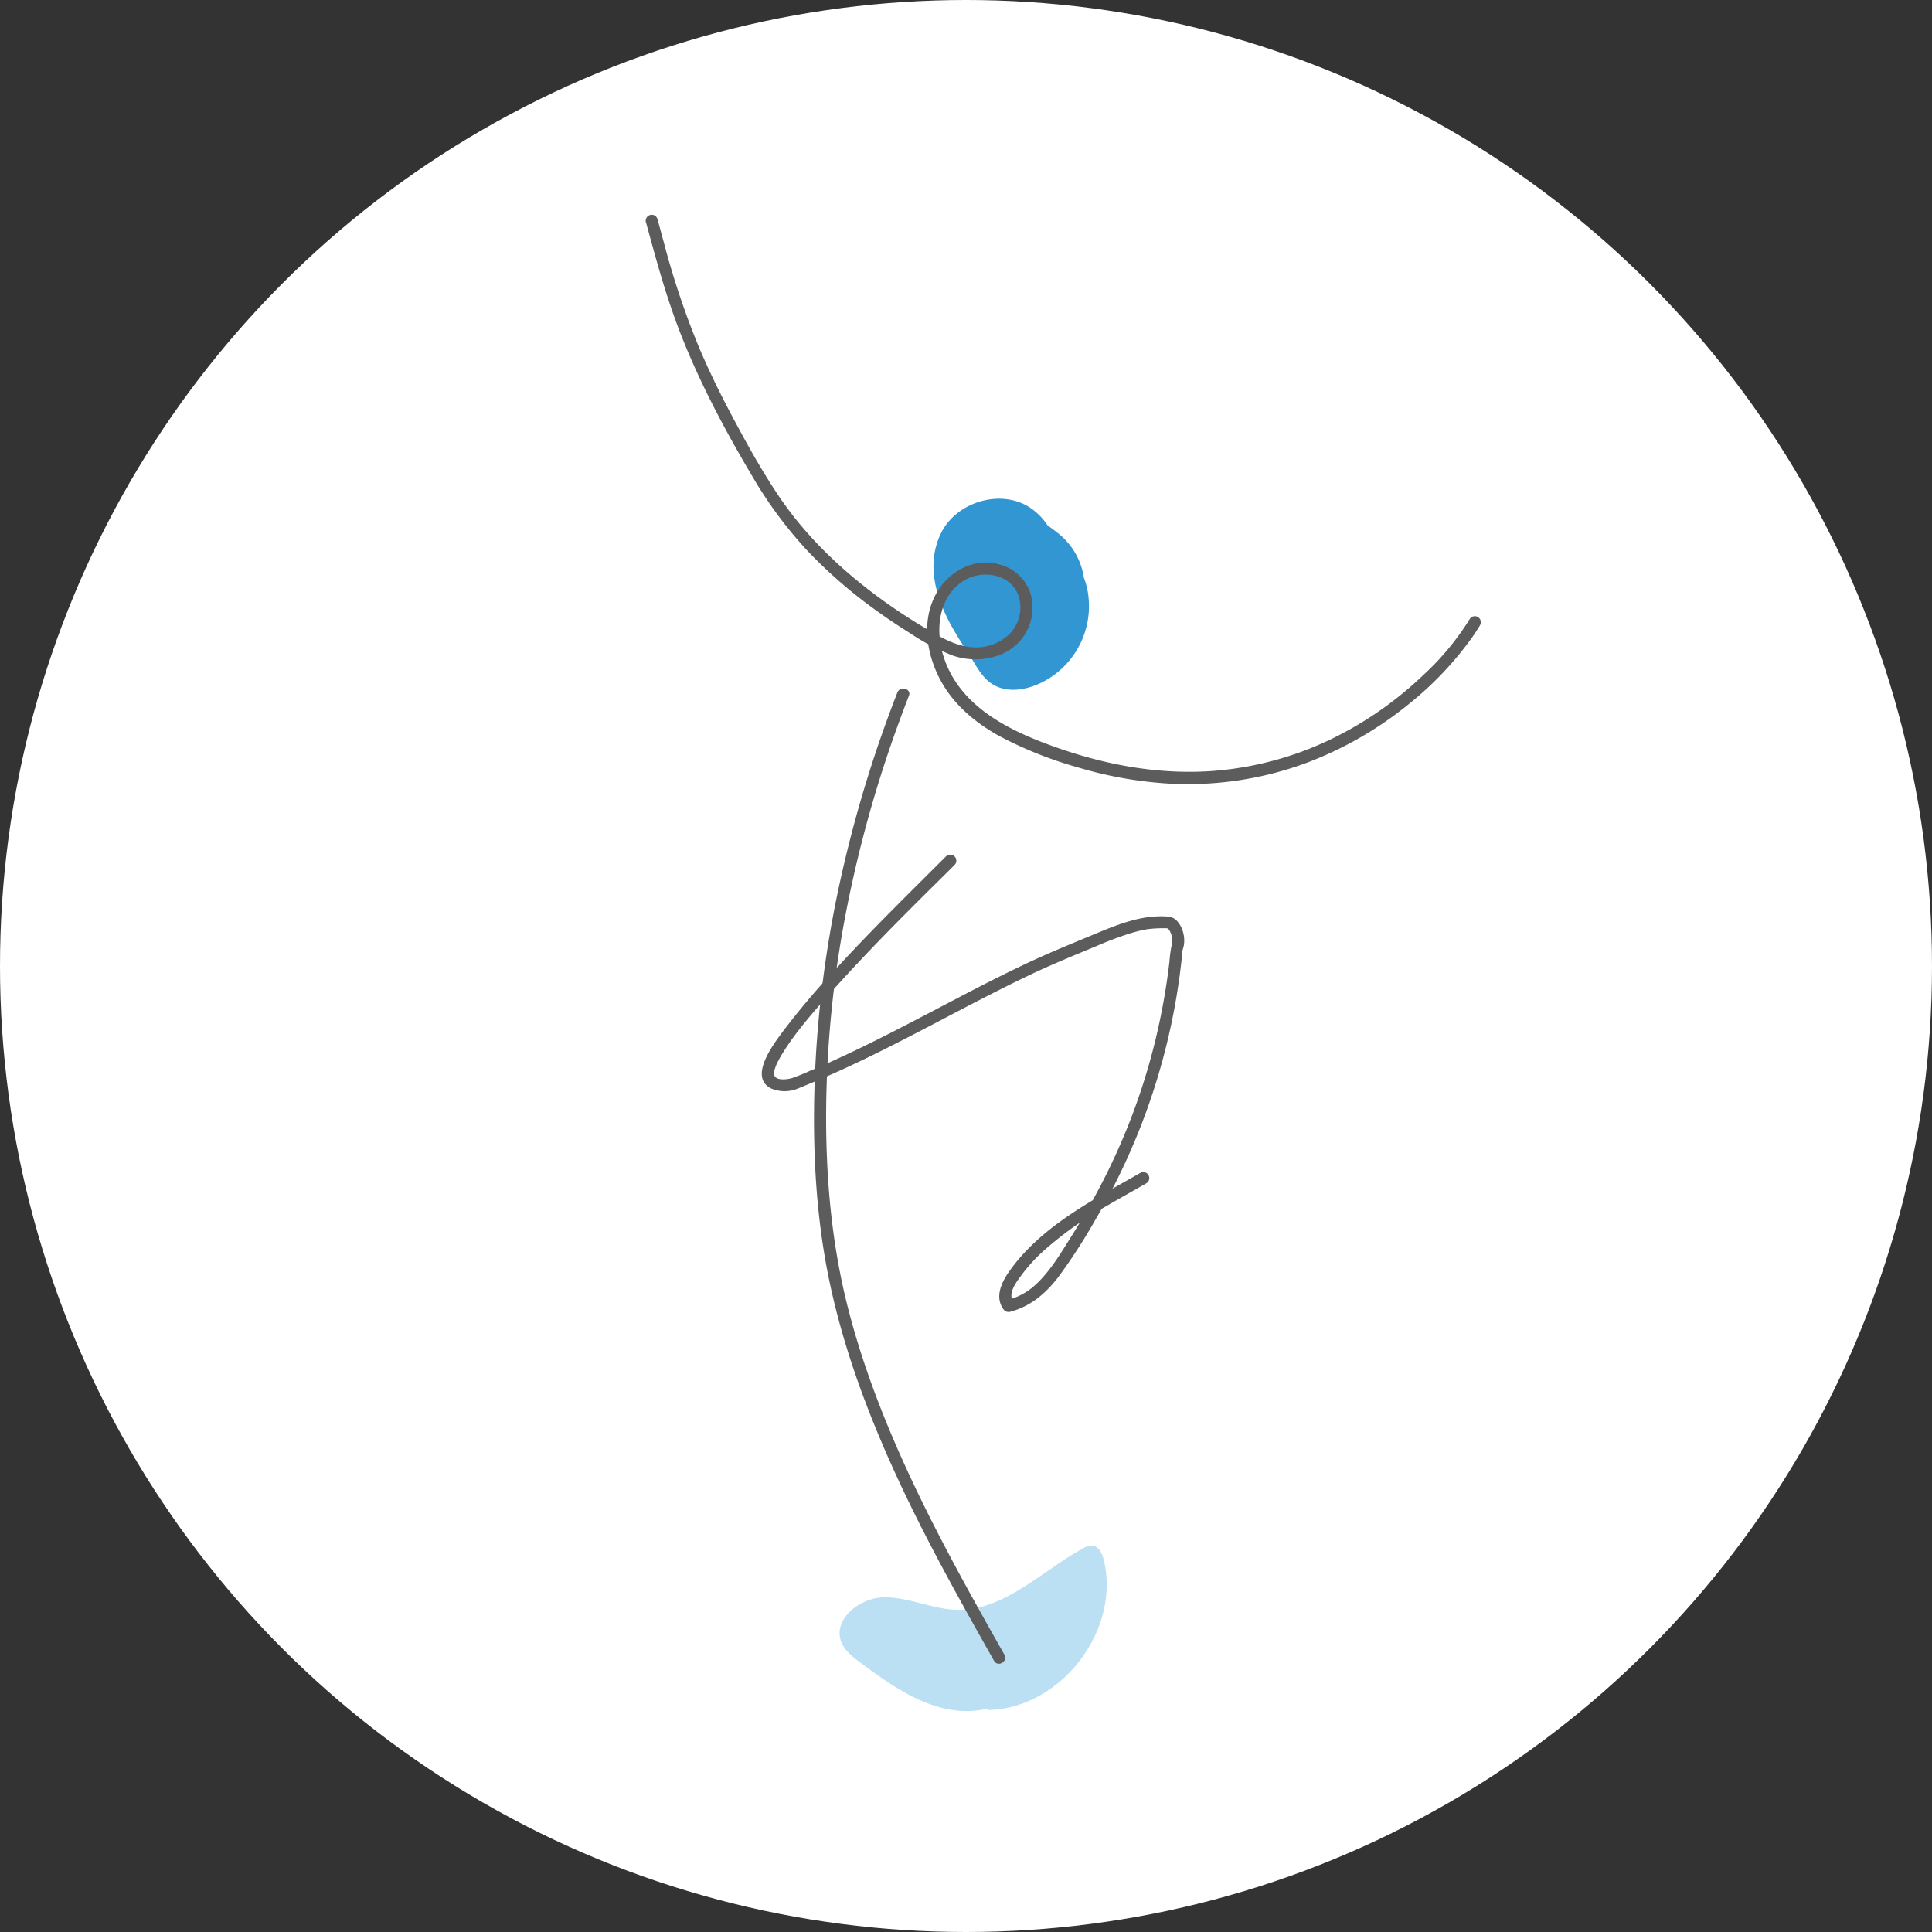 <svg id="Layer_1" data-name="Layer 1" xmlns="http://www.w3.org/2000/svg" viewBox="0 0 539.26 539.26"><rect x="0" y="0" width="539.26" height="539.26" fill="#333333" stroke="none"/><defs><style>.cls-1{fill:#fff;}.cls-2{fill:#3296d3;}.cls-3{fill:#bce0f3;}.cls-4{fill:#5c5c5c;}</style></defs><title>dancer-illo-six-circle</title><circle class="cls-1" cx="269.63" cy="269.63" r="269.63"/><path class="cls-2" d="M281.76,176.53c10,6.13,22.22-4.51,20.79-15.16a19.4,19.4,0,0,0-6.94-12.3c-3.75-3.1-8.42-5.92-13.29-6.7a15.68,15.68,0,0,0-9.82,1.23,14.33,14.33,0,0,0-5.27,4.87,15.57,15.57,0,0,0-2,12.8c3.14,10.37,16.21,13.09,24.33,6.82A15.06,15.06,0,0,0,295.22,155a17.52,17.52,0,0,0-7.43-13.11c-8.24-5.72-21-1.81-25.2,7.06-4.6,9.62-.67,19.88,4.51,28.4,1.2,2,2.46,3.89,3.7,5.84,1.38,2.18,2.68,4.66,4.55,6.47,4.74,4.59,12,3,17.13-.11a23.83,23.83,0,0,0,11.16-24.25c-1.38-8.81-9.32-16.43-17.91-18.29a21.83,21.83,0,0,0-6.74-.5,7.49,7.49,0,0,0-5,2.07,7.31,7.31,0,0,0-2.07,5,65.31,65.31,0,0,0,7,29.31c1.65,3.3,6.58,4.49,9.63,2.53a7.21,7.21,0,0,0,2.53-9.63c-.34-.68-.67-1.36-1-2-.17-.36-.72-1.85,0,0-.1-.29-.23-.56-.34-.84-.58-1.47-1.11-3-1.57-4.49a58.39,58.39,0,0,1-2-9l.25,1.87a59.77,59.77,0,0,1-.49-7.68l-7,7a16.28,16.28,0,0,1,3.49,0l-1.87-.26a17.46,17.46,0,0,1,2.39.49c.45.13.89.29,1.33.44,1.23.43-1.48-.72-.4-.16.73.39,1.45.76,2.14,1.22l.57.4c.58.43.38.27-.59-.46.28.29.63.53.93.81s.58.57.86.87,1.17,1.43.36.36.12.2.26.42.43.69.63,1,.34.75.55,1.09c-1.05-1.72-.37-.9-.14-.22a15.73,15.73,0,0,1,.59,2.55l-.25-1.87a15.79,15.79,0,0,1,0,4.12l.25-1.87a17.3,17.3,0,0,1-.52,2.35,4.11,4.11,0,0,1-.46,1.3l.45-1-.29.62a18.23,18.23,0,0,1-1.22,2.1c-.13.19-.26.38-.4.56.72-.91.91-1.16.57-.74s-.52.62-.79.92c-.55.59-1.2,1.07-1.77,1.64,1.33-1.33.86-.65.32-.28q-.57.39-1.17.72c-.3.17-.61.32-.92.47-1.07.54,1.81-.64.09-.06a14.39,14.39,0,0,1-2.5.58l1.87-.25a6.63,6.63,0,0,1-1.26,0l1.87.25c-.94-.19.31.18.55.32s1.29,1,.56.39.43.53.39.52-.37-.55-.42-.64c-.74-1.14-1.46-2.29-2.19-3.44-1.34-2.11-2.71-4.2-4-6.35-1.15-1.94-2.1-3.95-3.09-6,.12.25.56,1.41.23.52-.1-.26-.2-.51-.29-.77-.21-.58-.4-1.17-.57-1.76a23.47,23.47,0,0,1-.7-3.31l.25,1.87a16.65,16.65,0,0,1,0-3.8l-.25,1.87a12.73,12.73,0,0,1,.36-1.84c.08-.31.2-.6.29-.9.2-.73-.83,1.62-.19.45.28-.51.59-1,.89-1.5.43-.68-1.17,1.3-.37.52.2-.2.38-.41.58-.6s.45-.5.62-.55c-.06,0-1.44,1-.61.51.25-.16,1.17-.9,1.45-.82-.15,0-1.81.69-.6.26.26-.09.53-.18.8-.25a11.18,11.18,0,0,1,1.63-.32l-1.87.25a11.65,11.65,0,0,1,2.64,0l-1.87-.26a10.37,10.37,0,0,1,1.45.3c.21.06.42.16.63.2.71.15-1.4-.69-.77-.32.14.08,1.23.53,1.25.75,0,0-1.37-1.22-.68-.5l.56.56c.2.19.7.85,0-.11s-.22-.3-.09-.07.81,1.11.71,1.25-.63-1.75-.34-.79c.06.2.14.4.2.6a10.88,10.88,0,0,1,.34,1.56l-.25-1.87a10.71,10.71,0,0,1,0,2.53l.25-1.87a9.9,9.9,0,0,1-.24,1.23,5.26,5.26,0,0,1-.18.6c-.25.67-.13.4.35-.81a8.08,8.08,0,0,0-.64,1.1c.8-1,1-1.24.52-.71-.13.15-.28.3-.42.44-.76.81,1.64-1.08.22-.18-.34.22-.72.37-1.07.58,1.85-1.08,1-.4.24-.2a11.58,11.58,0,0,1-1.2.24l1.87-.26a10.48,10.48,0,0,1-2.44,0l1.87.25a20.46,20.46,0,0,1-2.05-.51c2,.47,1.05.49.34.05a5.39,5.39,0,0,1-.5-.33c1,.78,1.26,1,.85.62l-.33-.32c-.47-.53-.29-.28.52.74a8.18,8.18,0,0,0-.52-.86c-.3-.4.66,1.94.23.5a8.13,8.13,0,0,1-.25-1.11l.25,1.87a9.75,9.75,0,0,1,0-2.29l-.25,1.88a8.82,8.82,0,0,1,.22-1.14c.19-.71.85-1.63-.23.32.14-.25.24-.51.39-.76.38-.69,1.2-1.21-.3.25.27-.26.51-.55.78-.82.76-.76-1.54,1-.54.43a4.76,4.76,0,0,1,.49-.28c.63-.31.33-.19-.91.36.42-.08.83-.23,1.26-.31l-1.87.25a10.36,10.36,0,0,1,2.61,0l-1.87-.25a19.55,19.55,0,0,1,3,.81c1.3.42-1.37-.65,0,0,.33.16.67.31,1,.48.72.36,1.42.76,2.11,1.19.37.23.74.47,1.09.72s1.26,1.19-.23-.2c.54.5,1.12,1,1.64,1.49.29.3.56.63.84.94s.16.18-.55-.71c.14.19.28.39.4.59a9.6,9.6,0,0,1,.54.92c.09.16.16.31.24.48.23.49.11.2-.37-.87.13.81.48,1.59.6,2.43l-.26-1.87a8.24,8.24,0,0,1,0,1.57l.25-1.87a7.25,7.25,0,0,1-.25,1.23c-.48,1.66.7-1.2.13-.21-.21.37-.43.74-.65,1.1-.64,1,1.29-1.31.19-.32-.26.24-.56.5-.8.76,1-.77,1.25-.95.68-.55l-.52.32c-1.47.82,1.38-.37.31-.12a10.8,10.8,0,0,1-1.13.24l1.87-.25a7.23,7.23,0,0,1-1.14,0l1.87.25c-.33-.05-.66-.17-1-.21-.53-.18-.2,0,1,.43a4.74,4.74,0,0,1-.54-.31,7.11,7.11,0,0,0-9.63,2.53,7.19,7.19,0,0,0,2.52,9.63Z" transform="translate(0 0)"/><path class="cls-3" d="M275.76,477.3c20.23-.34,37.12-22.21,32.33-41.87-.43-1.76-1.34-3.78-3.13-4a4.67,4.67,0,0,0-2.77.81c-11.61,6.39-21.95,17.42-35.19,17.08-6.82-.18-13.29-3.5-20.11-3.48s-14.54,6.11-12.07,12.47c1,2.46,3.17,4.16,5.29,5.73,9.25,6.88,19.52,14.09,31,13.52,16.22-.81,27.63-16.89,31.62-32.63L257.1,462.17" transform="translate(0 0)"/><path class="cls-4" d="M180.33,62.13c2.76,10.17,5.52,20.33,9.31,30.18,5.46,14.15,12.6,27.59,20.33,40.61a117.71,117.71,0,0,0,15.12,20.51,133.54,133.54,0,0,0,18.82,16.49c3.37,2.46,6.85,4.79,10.4,7A59.51,59.51,0,0,0,266,183c7.39,2.51,16.78.51,20.6-6.89a13.91,13.91,0,0,0,.79-11.15,12.4,12.4,0,0,0-7.71-7.2c-7.42-2.54-15,1.59-18.55,8.25-4.11,7.82-2.38,17.36,1.88,24.74,3.71,6.42,9.61,11.21,16,14.74a110.72,110.72,0,0,0,21.63,8.64,112,112,0,0,0,23.79,4.46,95.19,95.19,0,0,0,40-5.57,102.28,102.28,0,0,0,29.2-16.83A92.94,92.94,0,0,0,410.83,178c.8-1.13,1.56-2.29,2.27-3.48a1.68,1.68,0,0,0-2.9-1.7,74.16,74.16,0,0,1-13,15.67,101.08,101.08,0,0,1-24,17,91.76,91.76,0,0,1-34.2,9.66c-14.88,1.16-29.57-1.45-43.61-6.34-13.16-4.58-27.54-11.33-32.06-25.67-2.26-7.16-1.47-16.18,5.22-20.77,5.43-3.73,14.29-2.26,16,4.82a10.59,10.59,0,0,1-2.68,9.67,13.31,13.31,0,0,1-9.52,3.84c-4.23,0-8.15-1.93-11.74-4s-6.86-4.09-10.16-6.32c-13-8.77-25-19.61-33.65-32.78-4.65-7-8.75-14.48-12.7-21.91-3.19-6-6.17-12.12-8.84-18.37a227.39,227.39,0,0,1-9.88-29.31l-1.85-6.83a1.68,1.68,0,0,0-3.24.89Z" transform="translate(0 0)"/><path class="cls-4" d="M250.46,193.34a352,352,0,0,0-16.22,53.81,312.89,312.89,0,0,0-6.9,56.3c-.54,18.66.5,37.46,4.5,55.72,3.85,17.62,10.13,34.6,17.57,51s16,32,24.8,47.64c1.07,1.92,2.16,3.83,3.24,5.74s4,.19,2.9-1.69c-8.73-15.42-17.39-30.9-25-46.9S241.08,382.28,236.67,365c-4.57-17.94-6.18-36.29-6.08-54.78a302.51,302.51,0,0,1,5.6-55.83,345.43,345.43,0,0,1,15.05-53.68c.8-2.18,1.62-4.34,2.46-6.5.78-2-2.47-2.89-3.24-.89Z" transform="translate(0 0)"/><path class="cls-4" d="M264.14,238.94c-10.13,10.12-20.35,20.13-30.06,30.65a217.75,217.75,0,0,0-15.7,18.49c-2.51,3.42-9.46,12.49-3.21,15.7a9.64,9.64,0,0,0,7.65,0q4.92-2,9.76-4.12c6.31-2.81,12.5-5.86,18.65-9,12.2-6.23,24.2-12.84,36.57-18.71,6-2.85,12.17-5.35,18.31-7.91a97.27,97.27,0,0,1,9.6-3.6,38.21,38.21,0,0,1,4.73-1.11,37.57,37.57,0,0,1,5.2-.23c.2,0,.61.2.24,0a1.23,1.23,0,0,1,.35.33,5.68,5.68,0,0,1,.69,1.37,5,5,0,0,1,.14,2.88,33.55,33.55,0,0,0-.64,4.71c-.2,1.7-.42,3.39-.67,5.08a182,182,0,0,1-3.81,19.06,177.93,177.93,0,0,1-13.48,35.92q-4.43,8.79-9.71,17.1c-3,4.79-6.09,10-10.49,13.73a18.31,18.31,0,0,1-7.2,3.63l1.9.77c-1.71-2.44.29-5.2,1.77-7.25a46.49,46.49,0,0,1,6.53-7.28,103.85,103.85,0,0,1,18-12.76c3.57-2.08,7.18-4.08,10.76-6.14a1.68,1.68,0,0,0-1.69-2.9c-13.31,7.65-28,15-36.93,27.94-2,3-3.68,6.79-1.37,10.09a1.75,1.75,0,0,0,1.9.77c5.7-1.49,10-5.15,13.51-9.76a157.21,157.21,0,0,0,10.31-15.95,182.39,182.39,0,0,0,24.14-73.33c.08-.71.09-1.46.23-2.15-.12.6.13-.34.17-.46a7.27,7.27,0,0,0,.17-.81,8.49,8.49,0,0,0-.33-3.78,7.29,7.29,0,0,0-1.74-3c-1.14-1.12-2.56-1.13-4.09-1.15-6.85-.07-13.31,2.7-19.52,5.28s-12.55,5.16-18.7,8.08-12.19,6-18.21,9.15c-12.24,6.38-24.4,12.94-37,18.56-1.55.69-3.1,1.37-4.67,2a53.36,53.36,0,0,1-5.15,2.09c-1.28.38-4.77.88-5-1.09a4.34,4.34,0,0,1,.29-1.66c.06-.19.13-.38.19-.56s.09-.24.14-.35c.12-.31-.12.25.07-.15a30.25,30.25,0,0,1,1.69-3.12c3.84-6.2,8.8-11.75,13.65-17.18,10.38-11.61,21.43-22.6,32.51-33.54.64-.64,1.29-1.28,1.93-1.93a1.68,1.68,0,0,0-2.37-2.37Z" transform="translate(0 0)"/></svg>